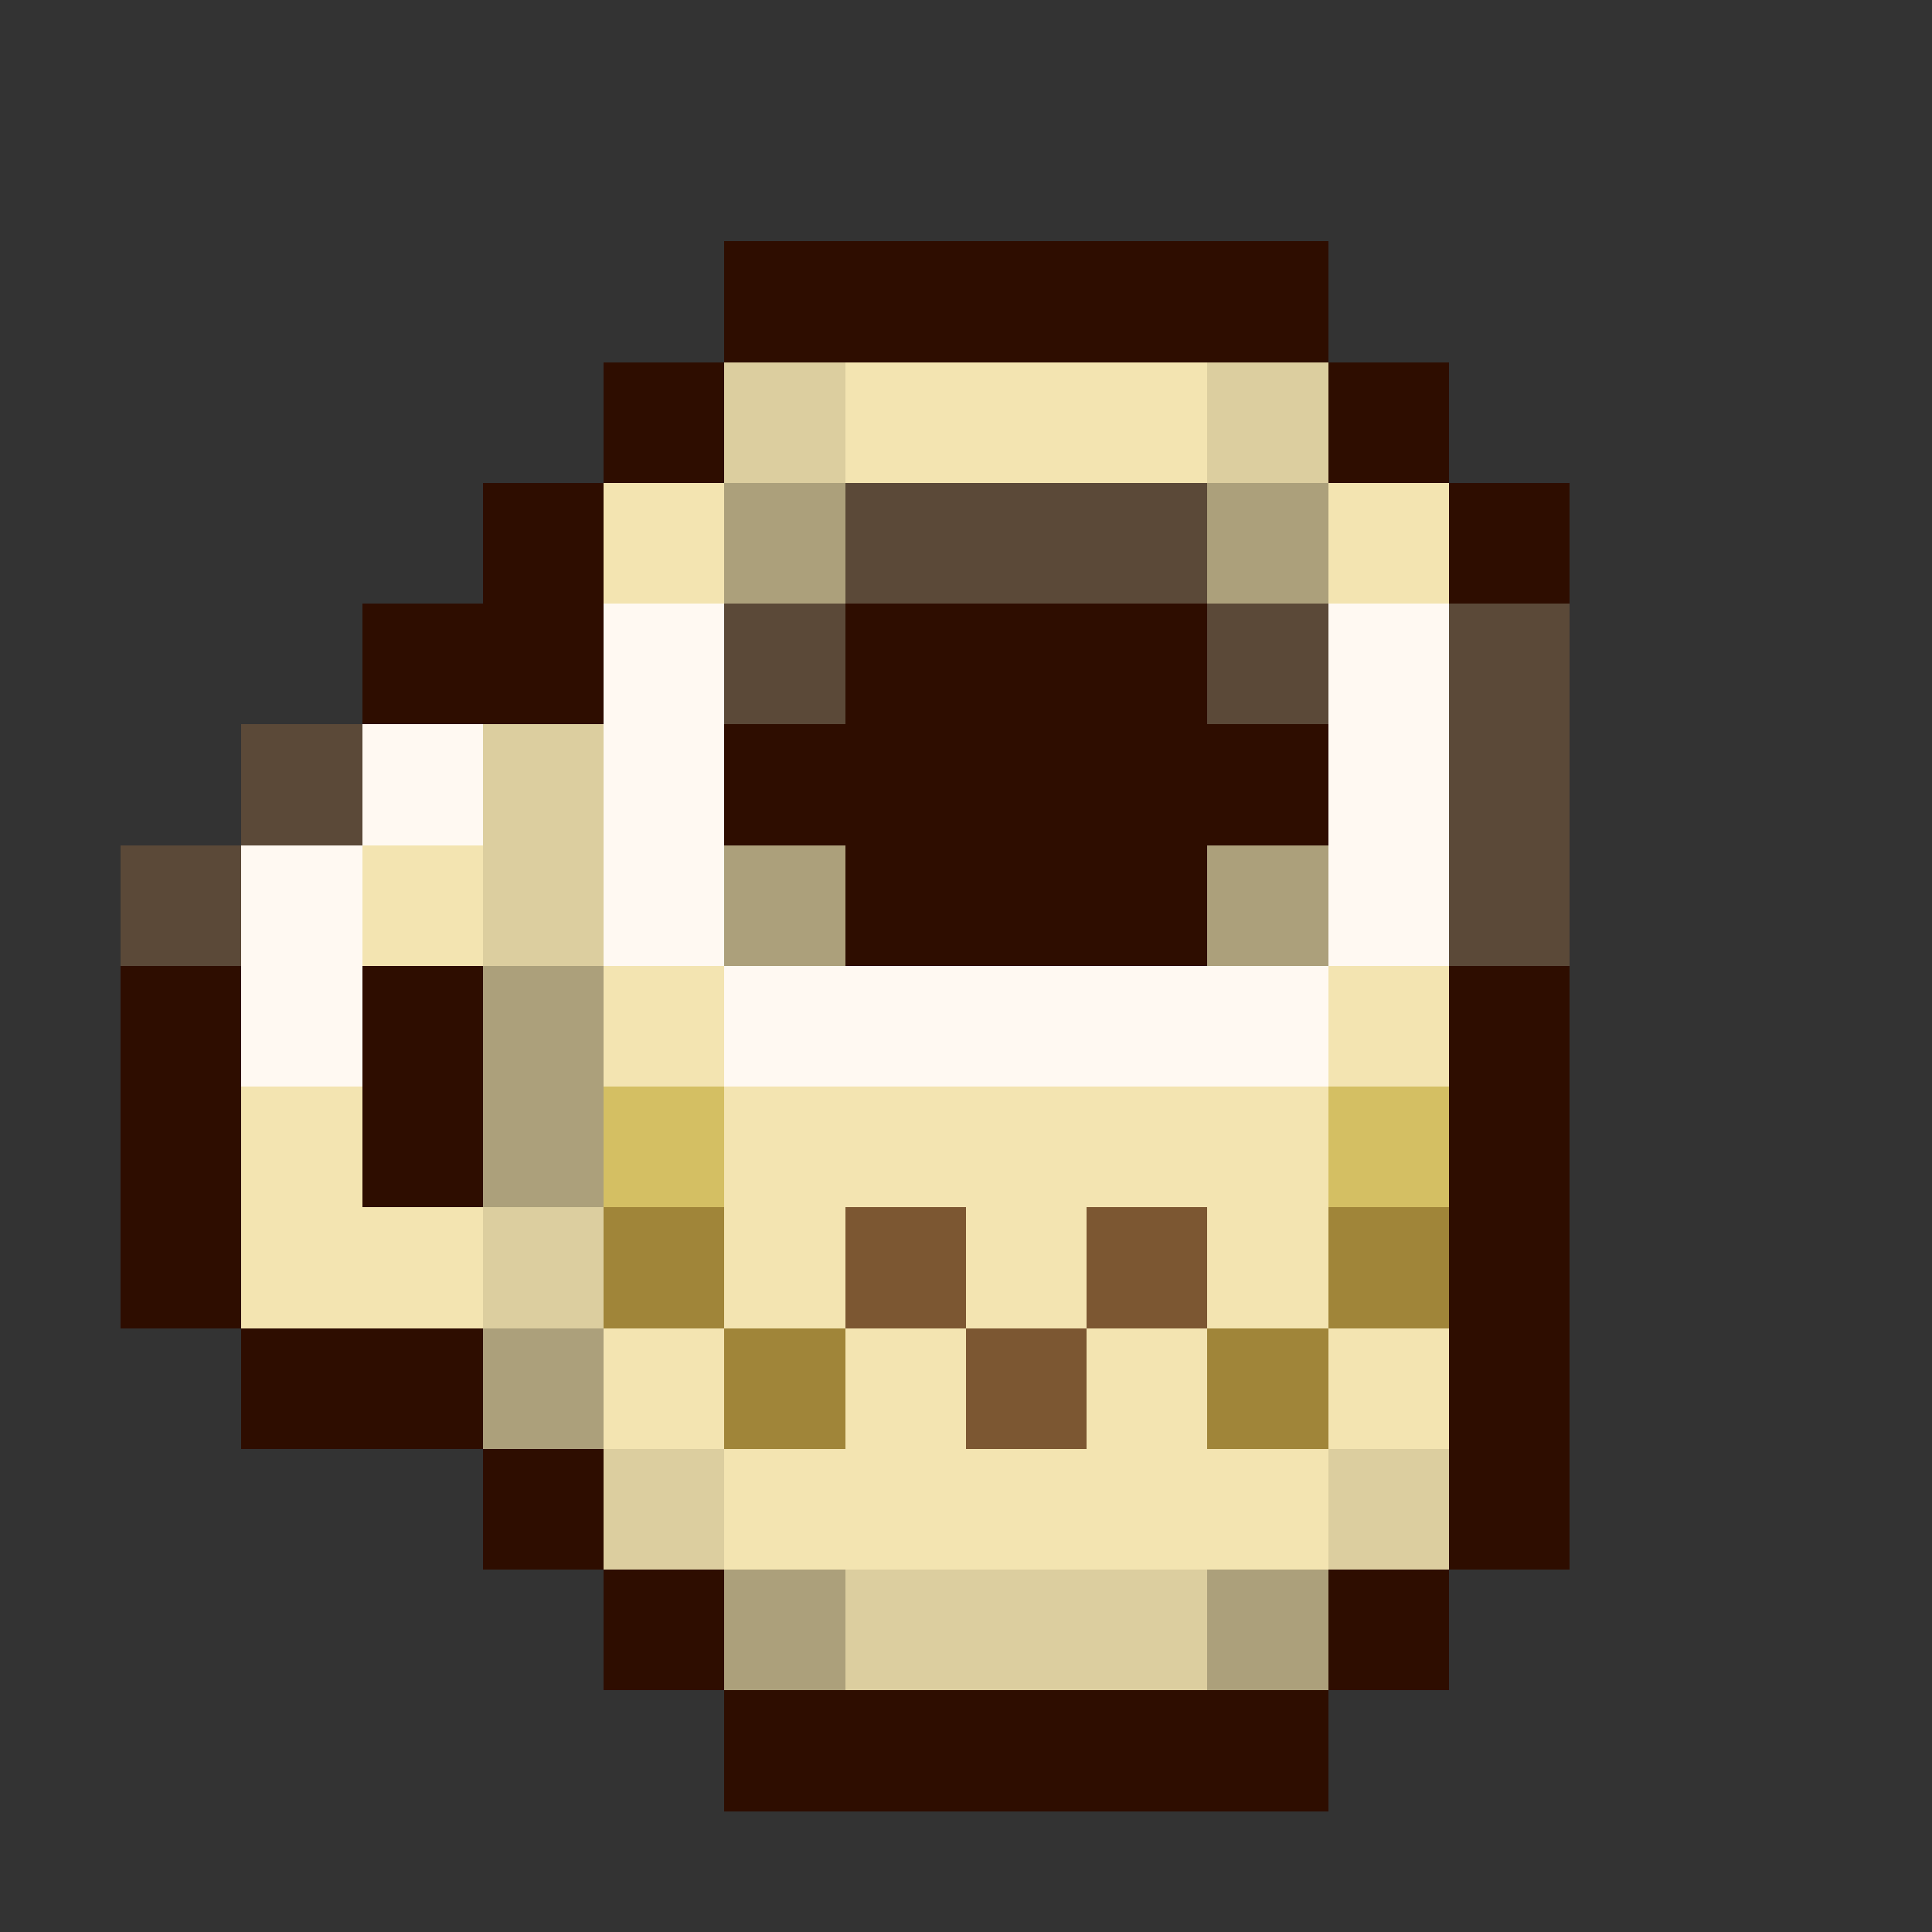 <svg xmlns="http://www.w3.org/2000/svg" viewBox="0 -0.5 48 48" shape-rendering="crispEdges">
<rect x="0" y="-0.5" width="48" height="48" fill="#333333" stroke="none"/>
<path stroke="#2e0d00" d="M18 6h15M18 7h15M18 8h15M15 9h3M33 9h3M15 10h3M33 10h3M15 11h3M33 11h3M12 12h3M36 12h3M12 13h3M36 13h3M12 14h3M36 14h3M9 15h6M21 15h9M9 16h6M21 16h9M9 17h6M21 17h9M18 18h15M18 19h15M18 20h15M21 21h9M21 22h9M21 23h9M3 24h3M9 24h3M36 24h3M3 25h3M9 25h3M36 25h3M3 26h3M9 26h3M36 26h3M3 27h3M9 27h3M36 27h3M3 28h3M9 28h3M36 28h3M3 29h3M9 29h3M36 29h3M3 30h3M36 30h3M3 31h3M36 31h3M3 32h3M36 32h3M6 33h6M36 33h3M6 34h6M36 34h3M6 35h6M36 35h3M12 36h3M36 36h3M12 37h3M36 37h3M12 38h3M36 38h3M15 39h3M33 39h3M15 40h3M33 40h3M15 41h3M33 41h3M18 42h15M18 43h15M18 44h15" />
<path stroke="#dcce9f" d="M18 9h3M30 9h3M18 10h3M30 10h3M18 11h3M30 11h3M12 18h3M12 19h3M12 20h3M12 21h3M12 22h3M12 23h3M12 30h3M12 31h3M12 32h3M15 36h3M33 36h3M15 37h3M33 37h3M15 38h3M33 38h3M21 39h9M21 40h9M21 41h9" />
<path stroke="#f3e4b1" d="M21 9h9M21 10h9M21 11h9M15 12h3M33 12h3M15 13h3M33 13h3M15 14h3M33 14h3M9 21h3M9 22h3M9 23h3M15 24h3M33 24h3M15 25h3M33 25h3M15 26h3M33 26h3M6 27h3M18 27h15M6 28h3M18 28h15M6 29h3M18 29h15M6 30h6M18 30h3M24 30h3M30 30h3M6 31h6M18 31h3M24 31h3M30 31h3M6 32h6M18 32h3M24 32h3M30 32h3M15 33h3M21 33h3M27 33h3M33 33h3M15 34h3M21 34h3M27 34h3M33 34h3M15 35h3M21 35h3M27 35h3M33 35h3M18 36h15M18 37h15M18 38h15" />
<path stroke="#aca07b" d="M18 12h3M30 12h3M18 13h3M30 13h3M18 14h3M30 14h3M18 21h3M30 21h3M18 22h3M30 22h3M18 23h3M30 23h3M12 24h3M12 25h3M12 26h3M12 27h3M12 28h3M12 29h3M12 33h3M12 34h3M12 35h3M18 39h3M30 39h3M18 40h3M30 40h3M18 41h3M30 41h3" />
<path stroke="#5b4938" d="M21 12h9M21 13h9M21 14h9M18 15h3M30 15h3M36 15h3M18 16h3M30 16h3M36 16h3M18 17h3M30 17h3M36 17h3M6 18h3M36 18h3M6 19h3M36 19h3M6 20h3M36 20h3M3 21h3M36 21h3M3 22h3M36 22h3M3 23h3M36 23h3" />
<path stroke="#fff9f2" d="M15 15h3M33 15h3M15 16h3M33 16h3M15 17h3M33 17h3M9 18h3M15 18h3M33 18h3M9 19h3M15 19h3M33 19h3M9 20h3M15 20h3M33 20h3M6 21h3M15 21h3M33 21h3M6 22h3M15 22h3M33 22h3M6 23h3M15 23h3M33 23h3M6 24h3M18 24h15M6 25h3M18 25h15M6 26h3M18 26h15" />
<path stroke="#d4bf63" d="M15 27h3M33 27h3M15 28h3M33 28h3M15 29h3M33 29h3" />
<path stroke="#a08539" d="M15 30h3M33 30h3M15 31h3M33 31h3M15 32h3M33 32h3M18 33h3M30 33h3M18 34h3M30 34h3M18 35h3M30 35h3" />
<path stroke="#7c5732" d="M21 30h3M27 30h3M21 31h3M27 31h3M21 32h3M27 32h3M24 33h3M24 34h3M24 35h3" />
</svg>